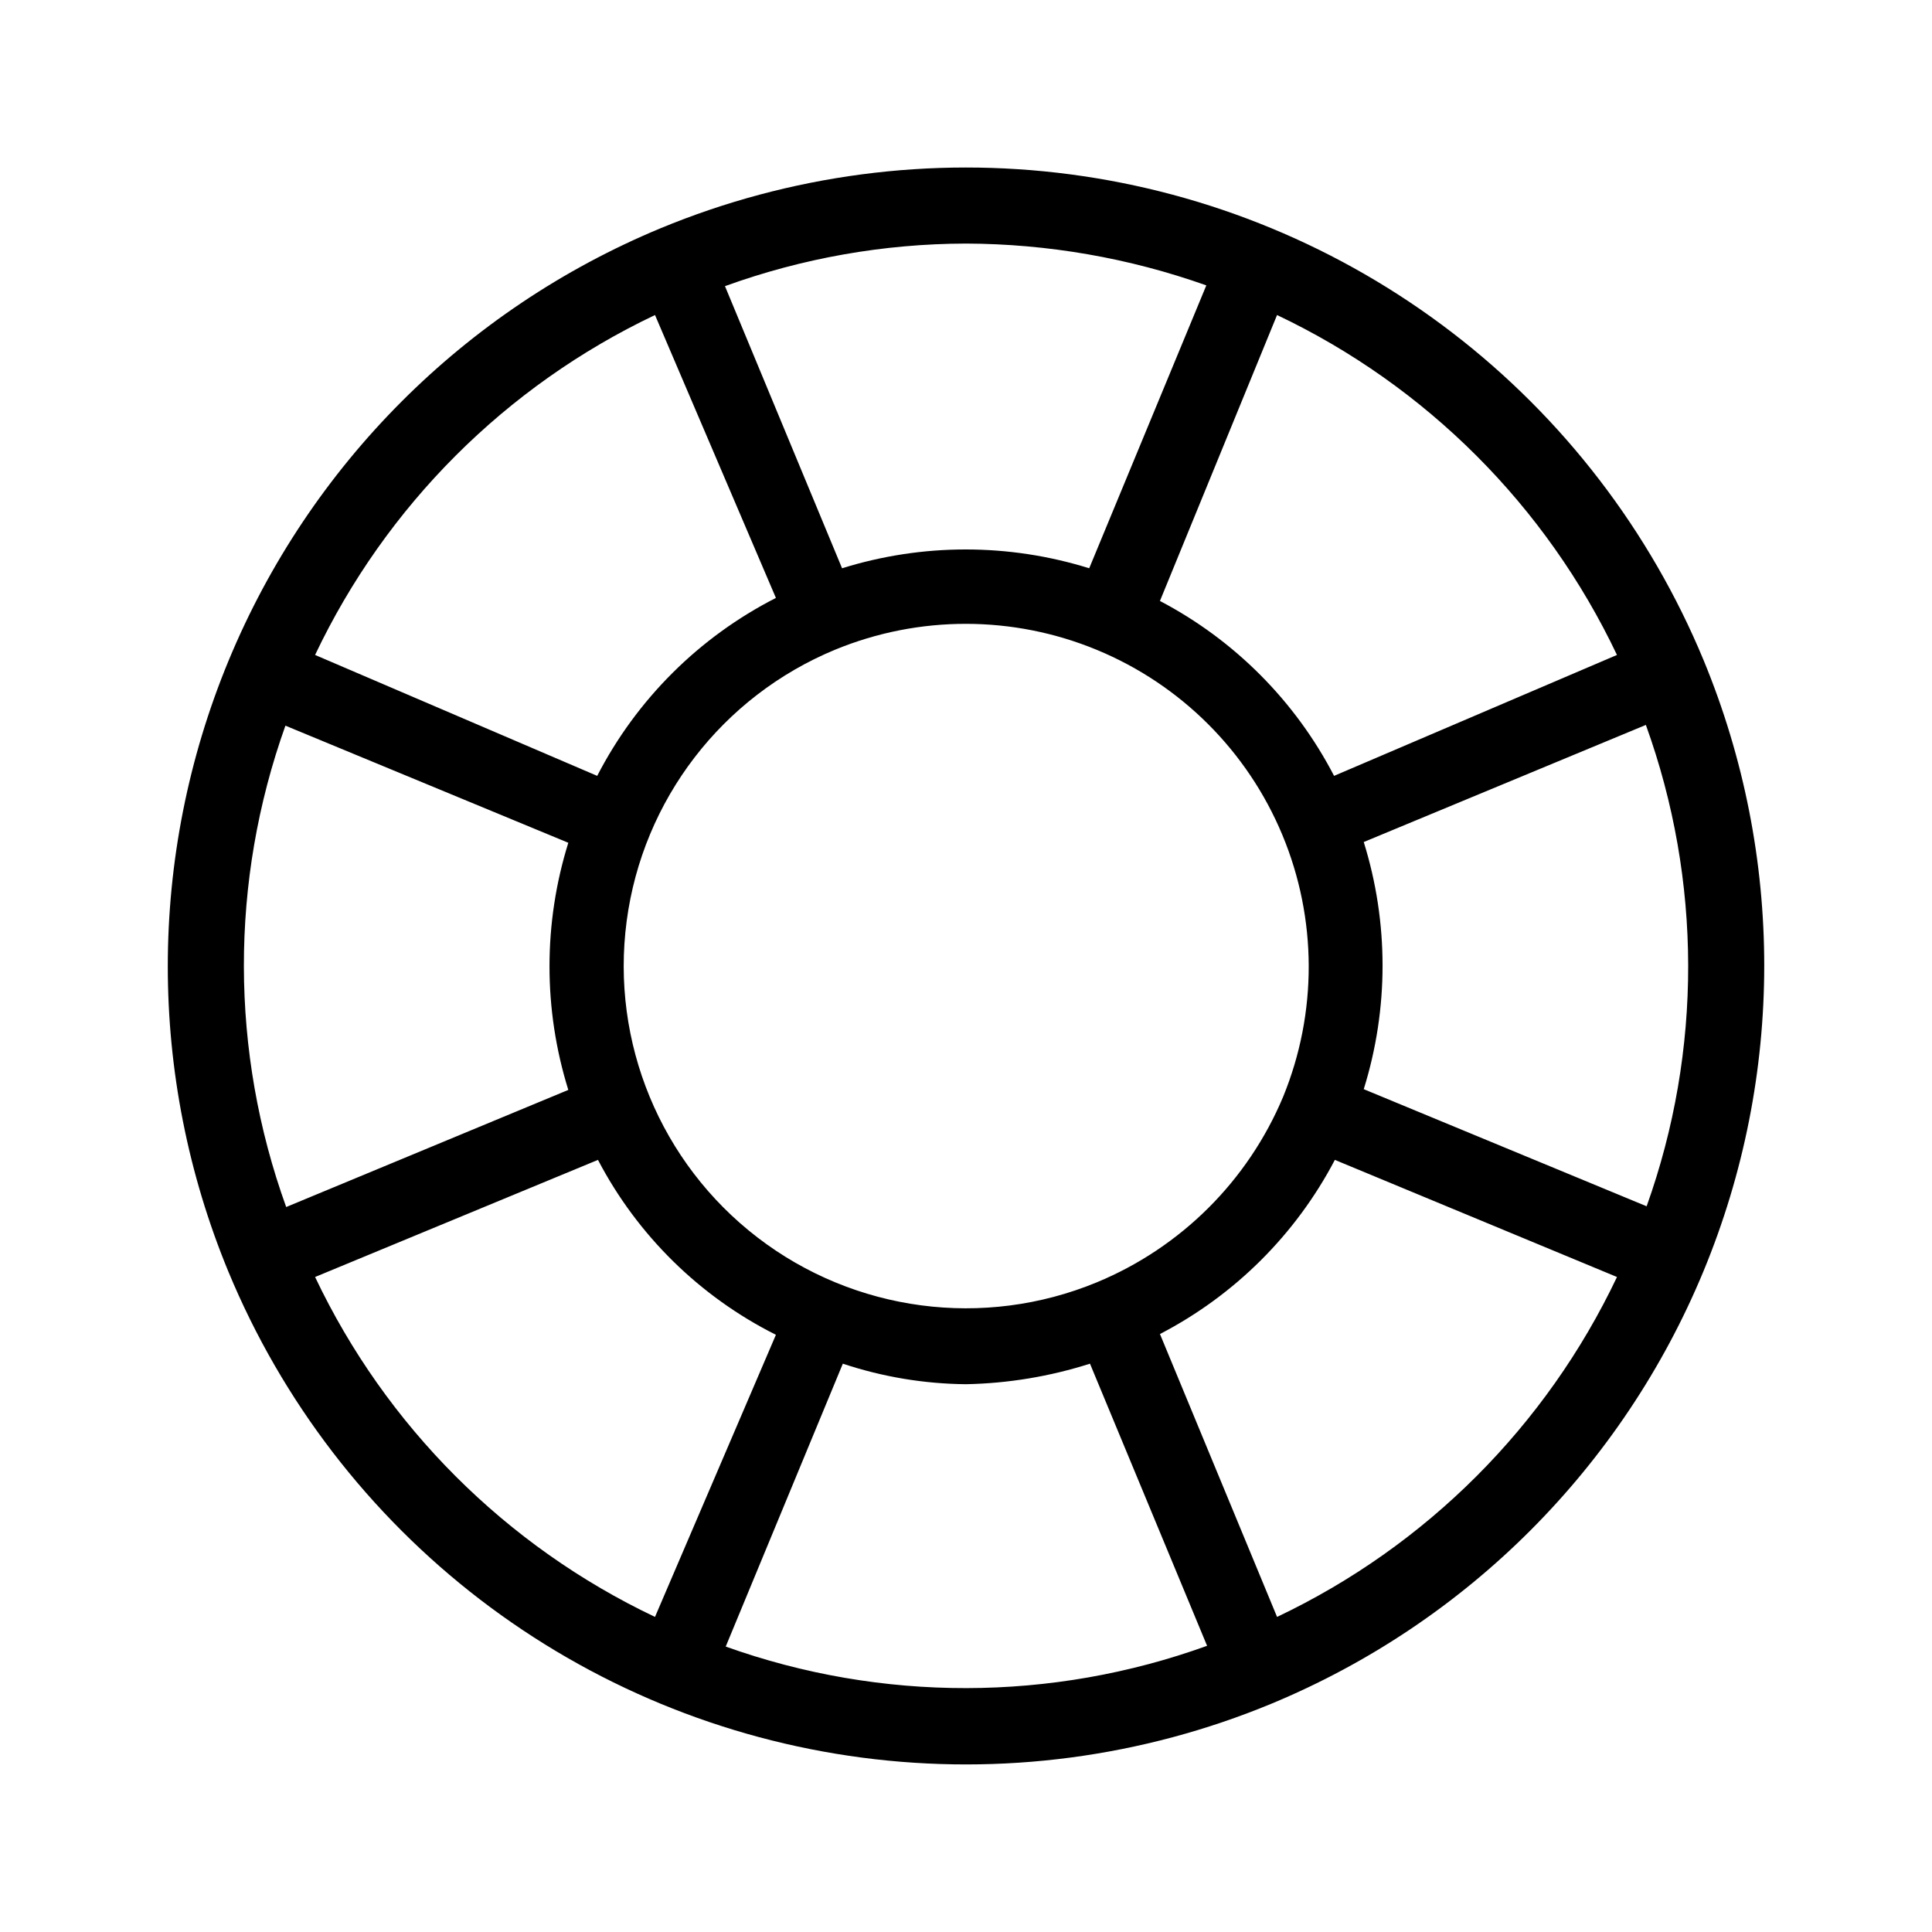 <?xml version="1.0" encoding="UTF-8"?>
<!-- Uploaded to: SVG Repo, www.svgrepo.com, Generator: SVG Repo Mixer Tools -->
<svg fill="#000000" width="800px" height="800px" version="1.1" viewBox="144 144 512 512" xmlns="http://www.w3.org/2000/svg">
 <path d="m595.48 318.98c-14.219-34.312-37.223-64.277-66.695-86.883-29.473-22.605-64.375-37.059-101.2-41.898s-74.277 0.098-108.59 14.316c-51.809 21.531-92.957 62.734-114.42 114.57-21.461 51.84-21.477 110.07-0.047 161.92 14.223 34.312 37.223 64.277 66.695 86.887 29.473 22.605 64.375 37.055 101.2 41.895 36.828 4.844 74.281-0.094 108.59-14.316 51.809-21.527 92.957-62.734 114.42-114.57 21.461-51.836 21.477-110.07 0.047-161.92zm-113.05-91.492c39.508 18.758 71.328 50.578 90.082 90.082l-74.969 32.043c-10.277-19.809-26.383-35.988-46.148-46.352zm1.613 207.17c-9.328 22.262-27.074 39.938-49.375 49.172-29.949 12.383-64.234 7.848-89.934-11.898-25.699-19.746-38.914-51.703-34.66-83.832 4.25-32.133 25.32-59.555 55.27-71.938 22.23-9.148 47.18-9.117 69.391 0.086 22.207 9.203 39.863 26.828 49.105 49.023 9.242 22.191 9.312 47.141 0.203 69.387zm-84.035-226.11c21.699 0.078 43.23 3.824 63.68 11.082l-31.035 74.969c-21.324-6.648-44.168-6.648-65.496 0l-31.031-74.766c20.48-7.418 42.094-11.238 63.883-11.285zm-82.422 18.941 32.039 74.969c-20.332 10.375-36.898 26.867-47.359 47.156l-74.766-32.043c18.758-39.504 50.578-71.324 90.082-90.082zm-97.945 108.82 74.969 31.035c-6.648 21.324-6.648 44.168 0 65.496l-74.766 31.035c-14.879-41.211-14.949-86.312-0.203-127.57zm97.941 236.19c-39.504-18.754-71.324-50.574-90.082-90.082l74.969-31.035c10.477 20.008 26.973 36.223 47.156 46.352zm18.742 7.859 31.035-74.969c10.531 3.504 21.547 5.34 32.648 5.441 11.152-0.219 22.219-2.051 32.848-5.441l31.035 74.766c-41.211 14.879-86.312 14.953-127.57 0.203zm146.11-7.859-31.035-74.969c19.809-10.277 35.988-26.383 46.352-46.148l74.766 31.035c-18.754 39.508-50.574 71.328-90.082 90.082zm97.941-108.82-74.969-31.035c6.648-21.324 6.648-44.168 0-65.496l74.766-31.035v0.004c14.879 41.207 14.953 86.309 0.203 127.56z"/>
</svg>